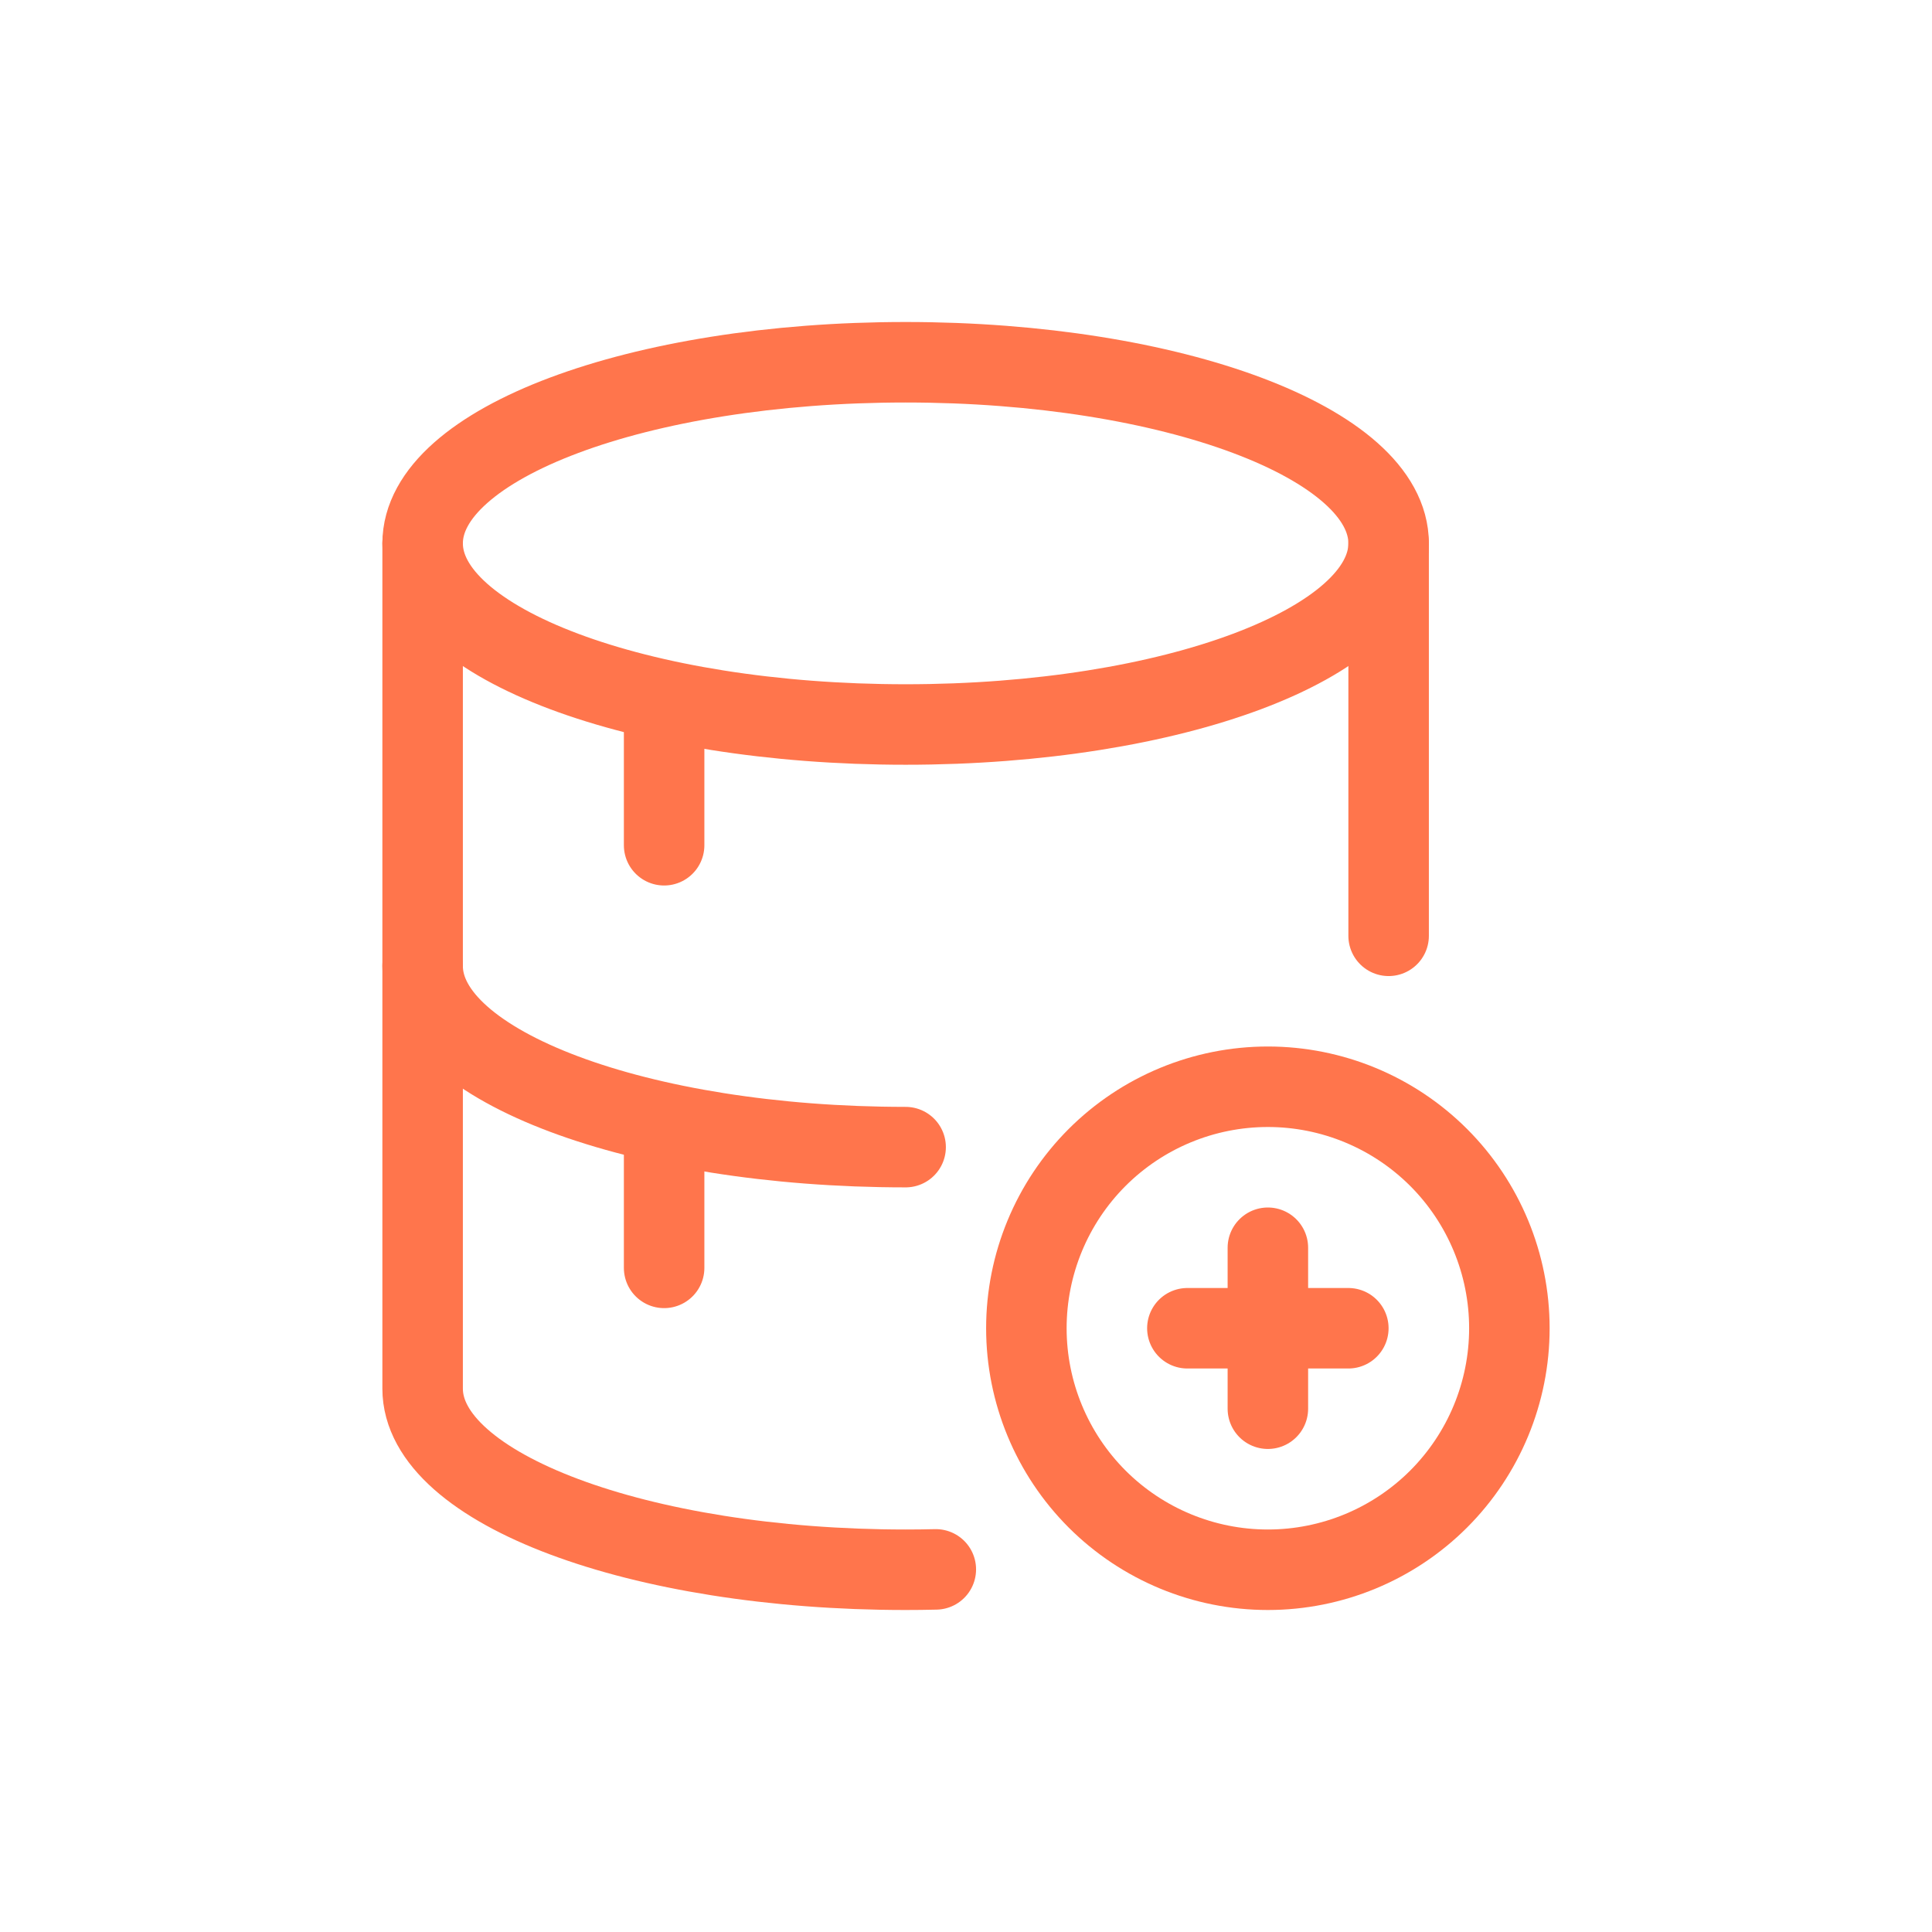 <svg width="48" height="48" viewBox="0 0 48 48" fill="none" xmlns="http://www.w3.org/2000/svg">
<path d="M22.5 28.5C15.873 28.5 10.5 26.485 10.5 24" stroke="#FF754C" stroke-width="2" stroke-linecap="round"/>
<path d="M34.5 13.5V23.25M10.5 13.5V34.5C10.5 36.986 15.873 39 22.5 39C22.752 39 23.002 38.997 23.25 38.991" stroke="#FF754C" stroke-width="2" stroke-linecap="round"/>
<path d="M22.5 18C29.127 18 34.5 15.985 34.5 13.5C34.5 11.015 29.127 9 22.5 9C15.873 9 10.5 11.015 10.5 13.5C10.5 15.985 15.873 18 22.5 18Z" stroke="#FF754C" stroke-width="2"/>
<path d="M16.5 18V21M16.5 28.5V31.5M31.5 31V33M31.5 33V34.999M31.5 33H33.499M31.5 33H29.5M37.5 33C37.5 34.591 36.868 36.117 35.743 37.243C34.617 38.368 33.091 39 31.5 39C29.909 39 28.383 38.368 27.257 37.243C26.132 36.117 25.5 34.591 25.5 33C25.5 31.409 26.132 29.883 27.257 28.757C28.383 27.632 29.909 27 31.5 27C33.091 27 34.617 27.632 35.743 28.757C36.868 29.883 37.5 31.409 37.5 33Z" stroke="#FF754C" stroke-width="2" stroke-linecap="round"/>
</svg>
